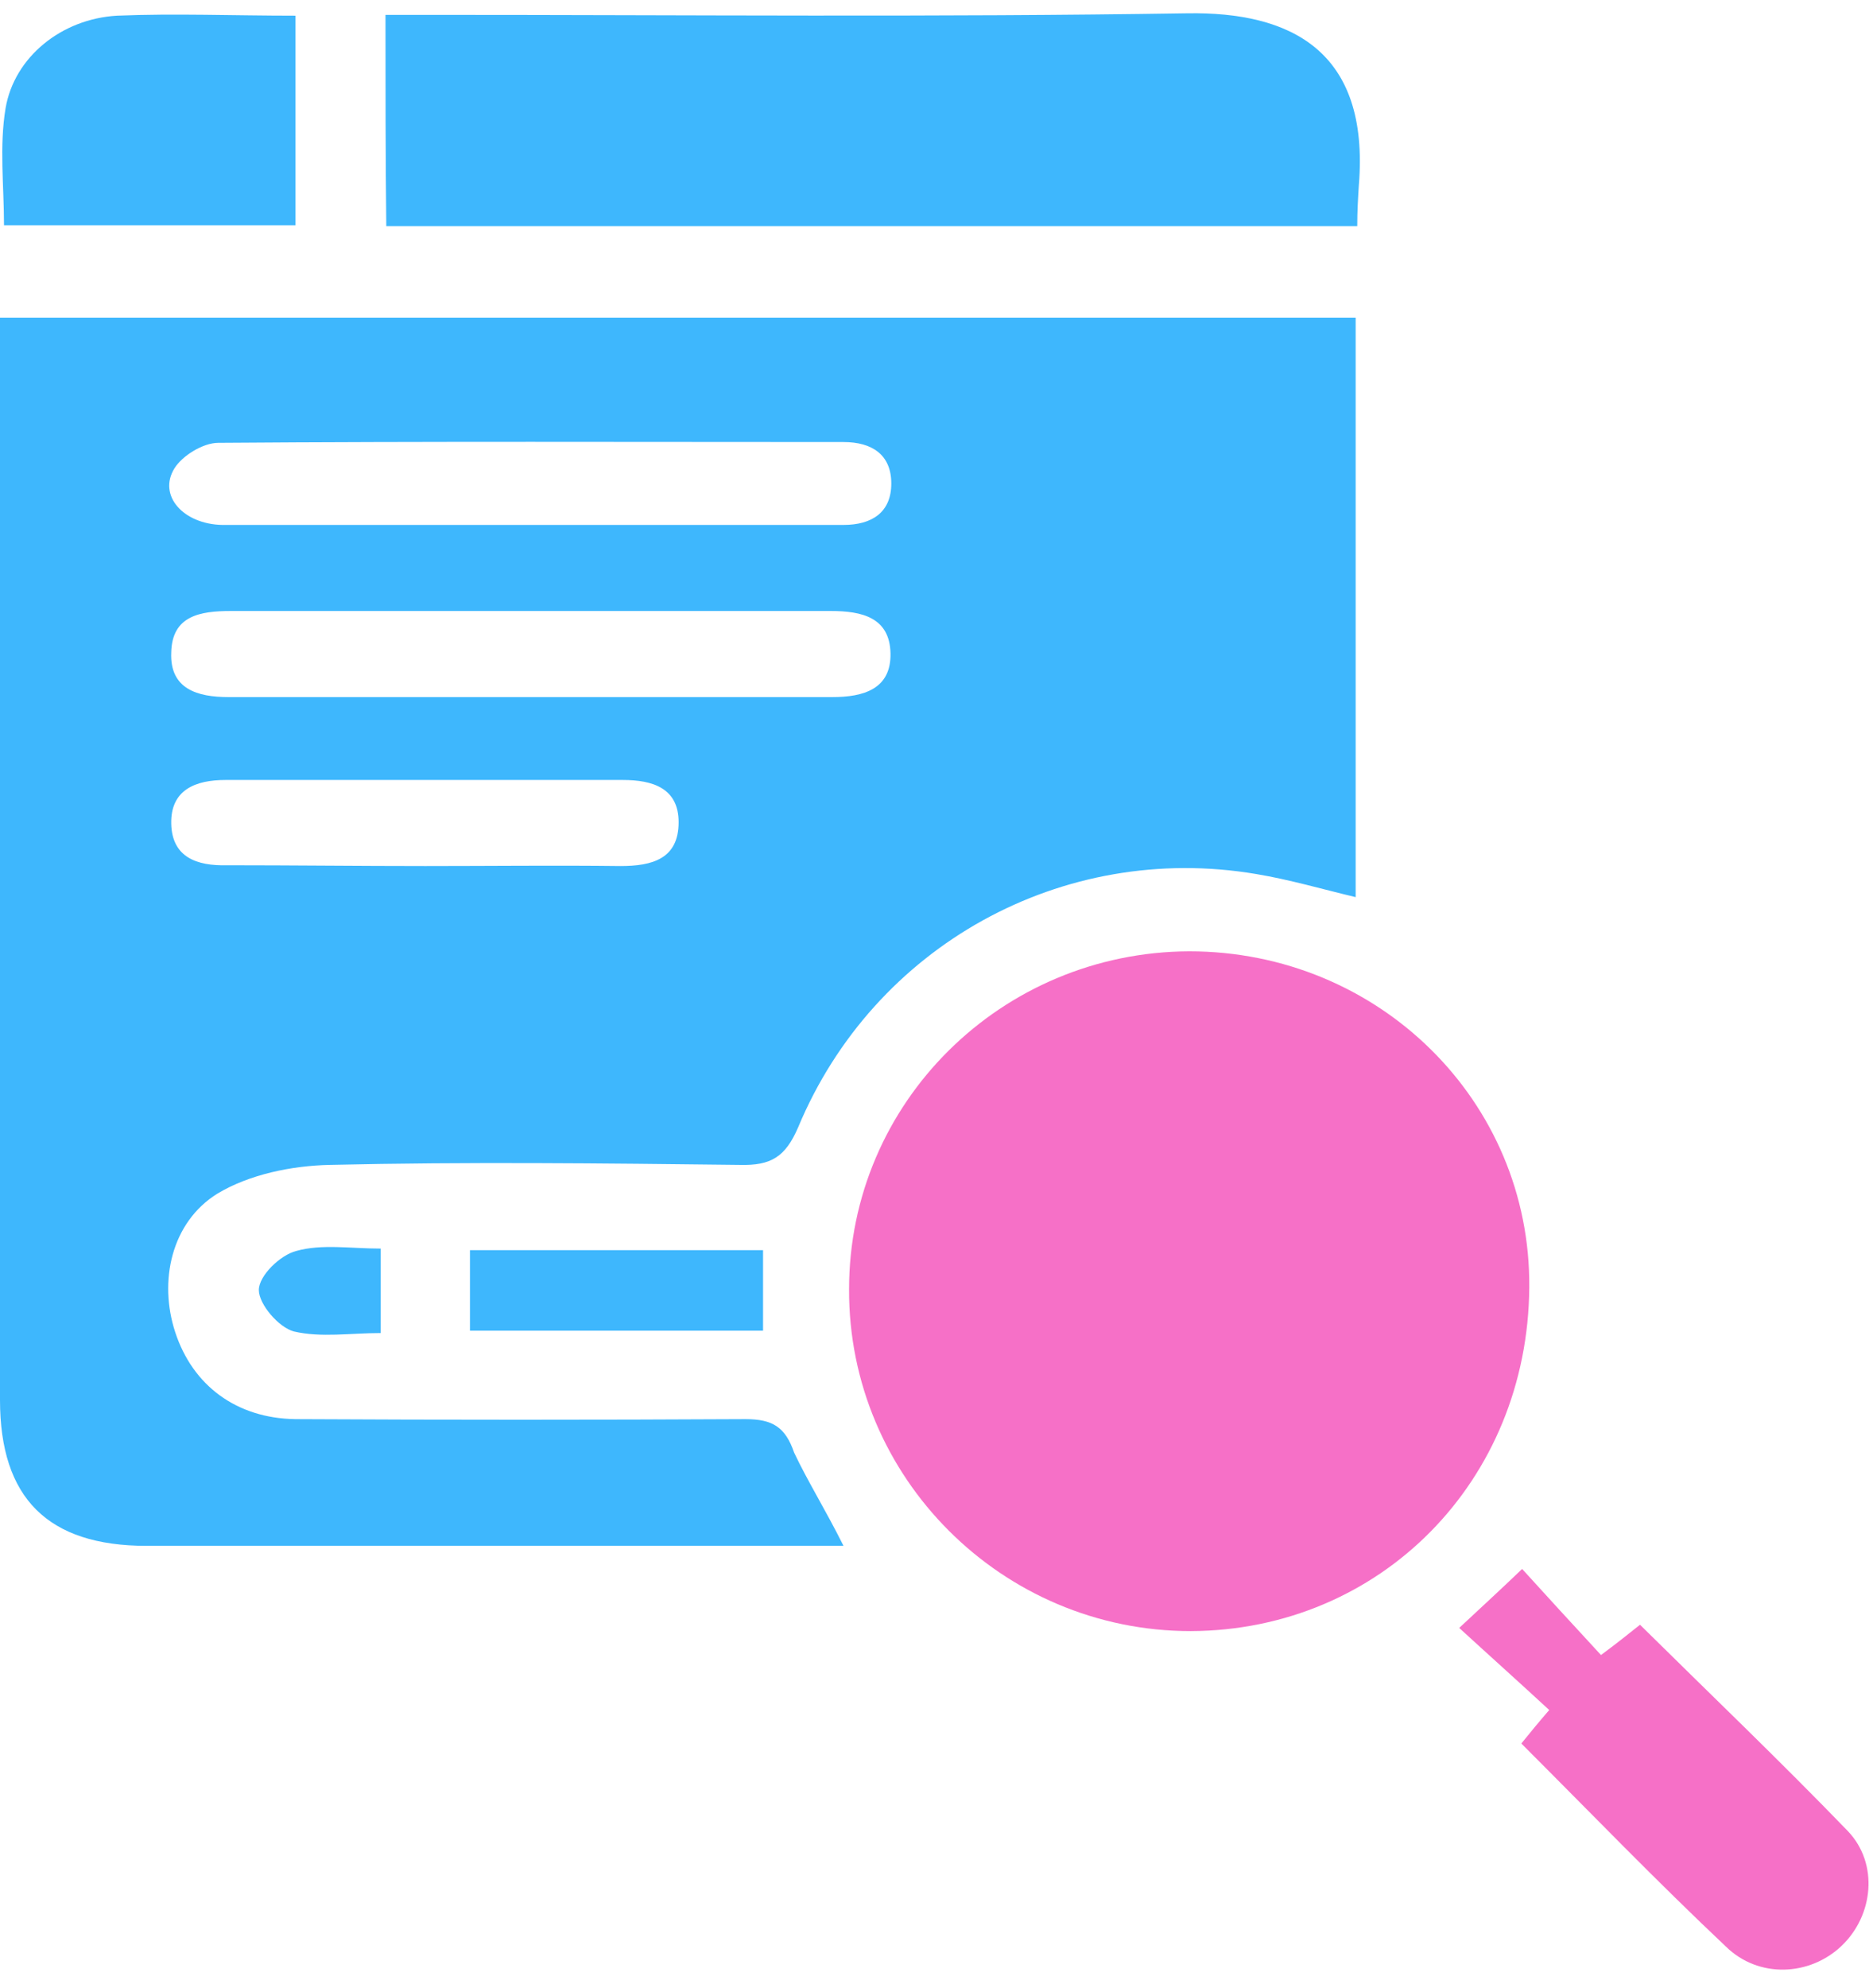 <?xml version="1.0" encoding="UTF-8"?>
<svg xmlns="http://www.w3.org/2000/svg" width="66" height="70" viewBox="0 0 66 70" fill="none">
  <path d="M29.723 54.441C28.488 54.441 27.422 54.441 26.355 54.441C19.282 54.441 12.237 54.441 5.164 54.441C1.684 54.441 0 52.757 0 49.305C0 37.04 0 24.802 0 12.537C0 12.116 0 11.695 0 11.19C15.97 11.19 31.828 11.19 47.77 11.19C47.77 17.982 47.77 24.746 47.77 31.595C46.591 31.314 45.441 30.977 44.262 30.781C37.441 29.63 30.79 33.307 28.123 39.706C27.674 40.745 27.169 41.053 26.074 41.025C21.247 40.969 16.447 40.913 11.62 41.025C10.273 41.053 8.785 41.362 7.662 42.036C6.034 43.046 5.585 45.123 6.175 46.919C6.792 48.8 8.336 49.95 10.413 49.979C15.69 50.007 20.994 50.007 26.271 49.979C27.225 49.979 27.674 50.259 27.983 51.157C28.46 52.168 29.078 53.15 29.723 54.441ZM18.777 21.518C15.24 21.518 11.676 21.518 8.139 21.518C7.045 21.518 6.062 21.687 6.034 22.978C5.978 24.269 6.961 24.55 8.055 24.55C15.156 24.55 22.257 24.55 29.33 24.55C30.425 24.55 31.407 24.269 31.379 23.006C31.351 21.743 30.369 21.518 29.274 21.518C25.794 21.518 22.285 21.518 18.777 21.518ZM18.637 18.487C22.341 18.487 26.018 18.487 29.723 18.487C30.733 18.487 31.407 18.038 31.407 17.028C31.407 16.017 30.733 15.568 29.723 15.568C22.369 15.568 15.044 15.54 7.69 15.596C7.157 15.596 6.427 16.045 6.147 16.494C5.557 17.449 6.455 18.459 7.831 18.487C11.423 18.487 15.016 18.487 18.637 18.487ZM14.988 30.5C17.289 30.5 19.563 30.472 21.864 30.5C22.987 30.5 23.913 30.247 23.913 28.956C23.913 27.749 22.987 27.469 21.948 27.469C17.289 27.469 12.602 27.469 7.943 27.469C6.905 27.469 6.006 27.805 6.034 29.012C6.062 30.191 6.933 30.5 7.999 30.472C10.329 30.472 12.658 30.5 14.988 30.5Z" fill="#3EB7FD"></path>
  <path d="M41.904 33.503C48.584 33.503 53.944 38.779 53.888 45.347C53.832 52.168 48.64 57.416 41.96 57.444C35.308 57.444 29.891 52.027 29.919 45.403C29.919 38.836 35.28 33.531 41.904 33.503Z" fill="#F670C7"></path>
  <path d="M13.584 0.524C14.229 0.524 14.791 0.524 15.324 0.524C24.165 0.524 33.006 0.608 41.848 0.468C45.44 0.412 48.275 1.759 47.882 6.53C47.854 6.98 47.826 7.429 47.826 7.962C36.403 7.962 25.063 7.962 13.612 7.962C13.584 5.548 13.584 3.134 13.584 0.524Z" fill="#3EB7FD"></path>
  <path d="M53.608 61.402C53.973 60.953 54.226 60.644 54.591 60.223C53.496 59.212 52.429 58.258 51.419 57.332C52.261 56.546 52.935 55.929 53.636 55.255C54.45 56.153 55.405 57.192 56.415 58.286C57.061 57.809 57.397 57.528 57.79 57.22C60.232 59.633 62.73 62.019 65.116 64.489C66.21 65.64 66.014 67.464 64.891 68.531C63.769 69.597 61.972 69.681 60.822 68.559C58.38 66.257 56.05 63.843 53.608 61.402Z" fill="#F670C7"></path>
  <path d="M10.413 0.552C10.413 3.106 10.413 5.464 10.413 7.934C6.989 7.934 3.593 7.934 0.141 7.934C0.141 6.559 -0.028 5.155 0.197 3.808C0.505 2.012 2.161 0.665 4.126 0.552C6.175 0.468 8.224 0.552 10.413 0.552Z" fill="#3EB7FD"></path>
  <path d="M16.56 44.028C20.012 44.028 23.408 44.028 26.888 44.028C26.888 44.926 26.888 45.825 26.888 46.863C23.52 46.863 20.096 46.863 16.56 46.863C16.56 45.993 16.56 45.095 16.56 44.028Z" fill="#3EB7FD"></path>
  <path d="M13.415 43.972C13.415 45.066 13.415 45.908 13.415 46.947C12.349 46.947 11.31 47.115 10.356 46.891C9.823 46.75 9.121 45.936 9.121 45.431C9.121 44.926 9.879 44.196 10.44 44.056C11.338 43.803 12.349 43.972 13.415 43.972Z" fill="#3EB7FD"></path>
</svg>
